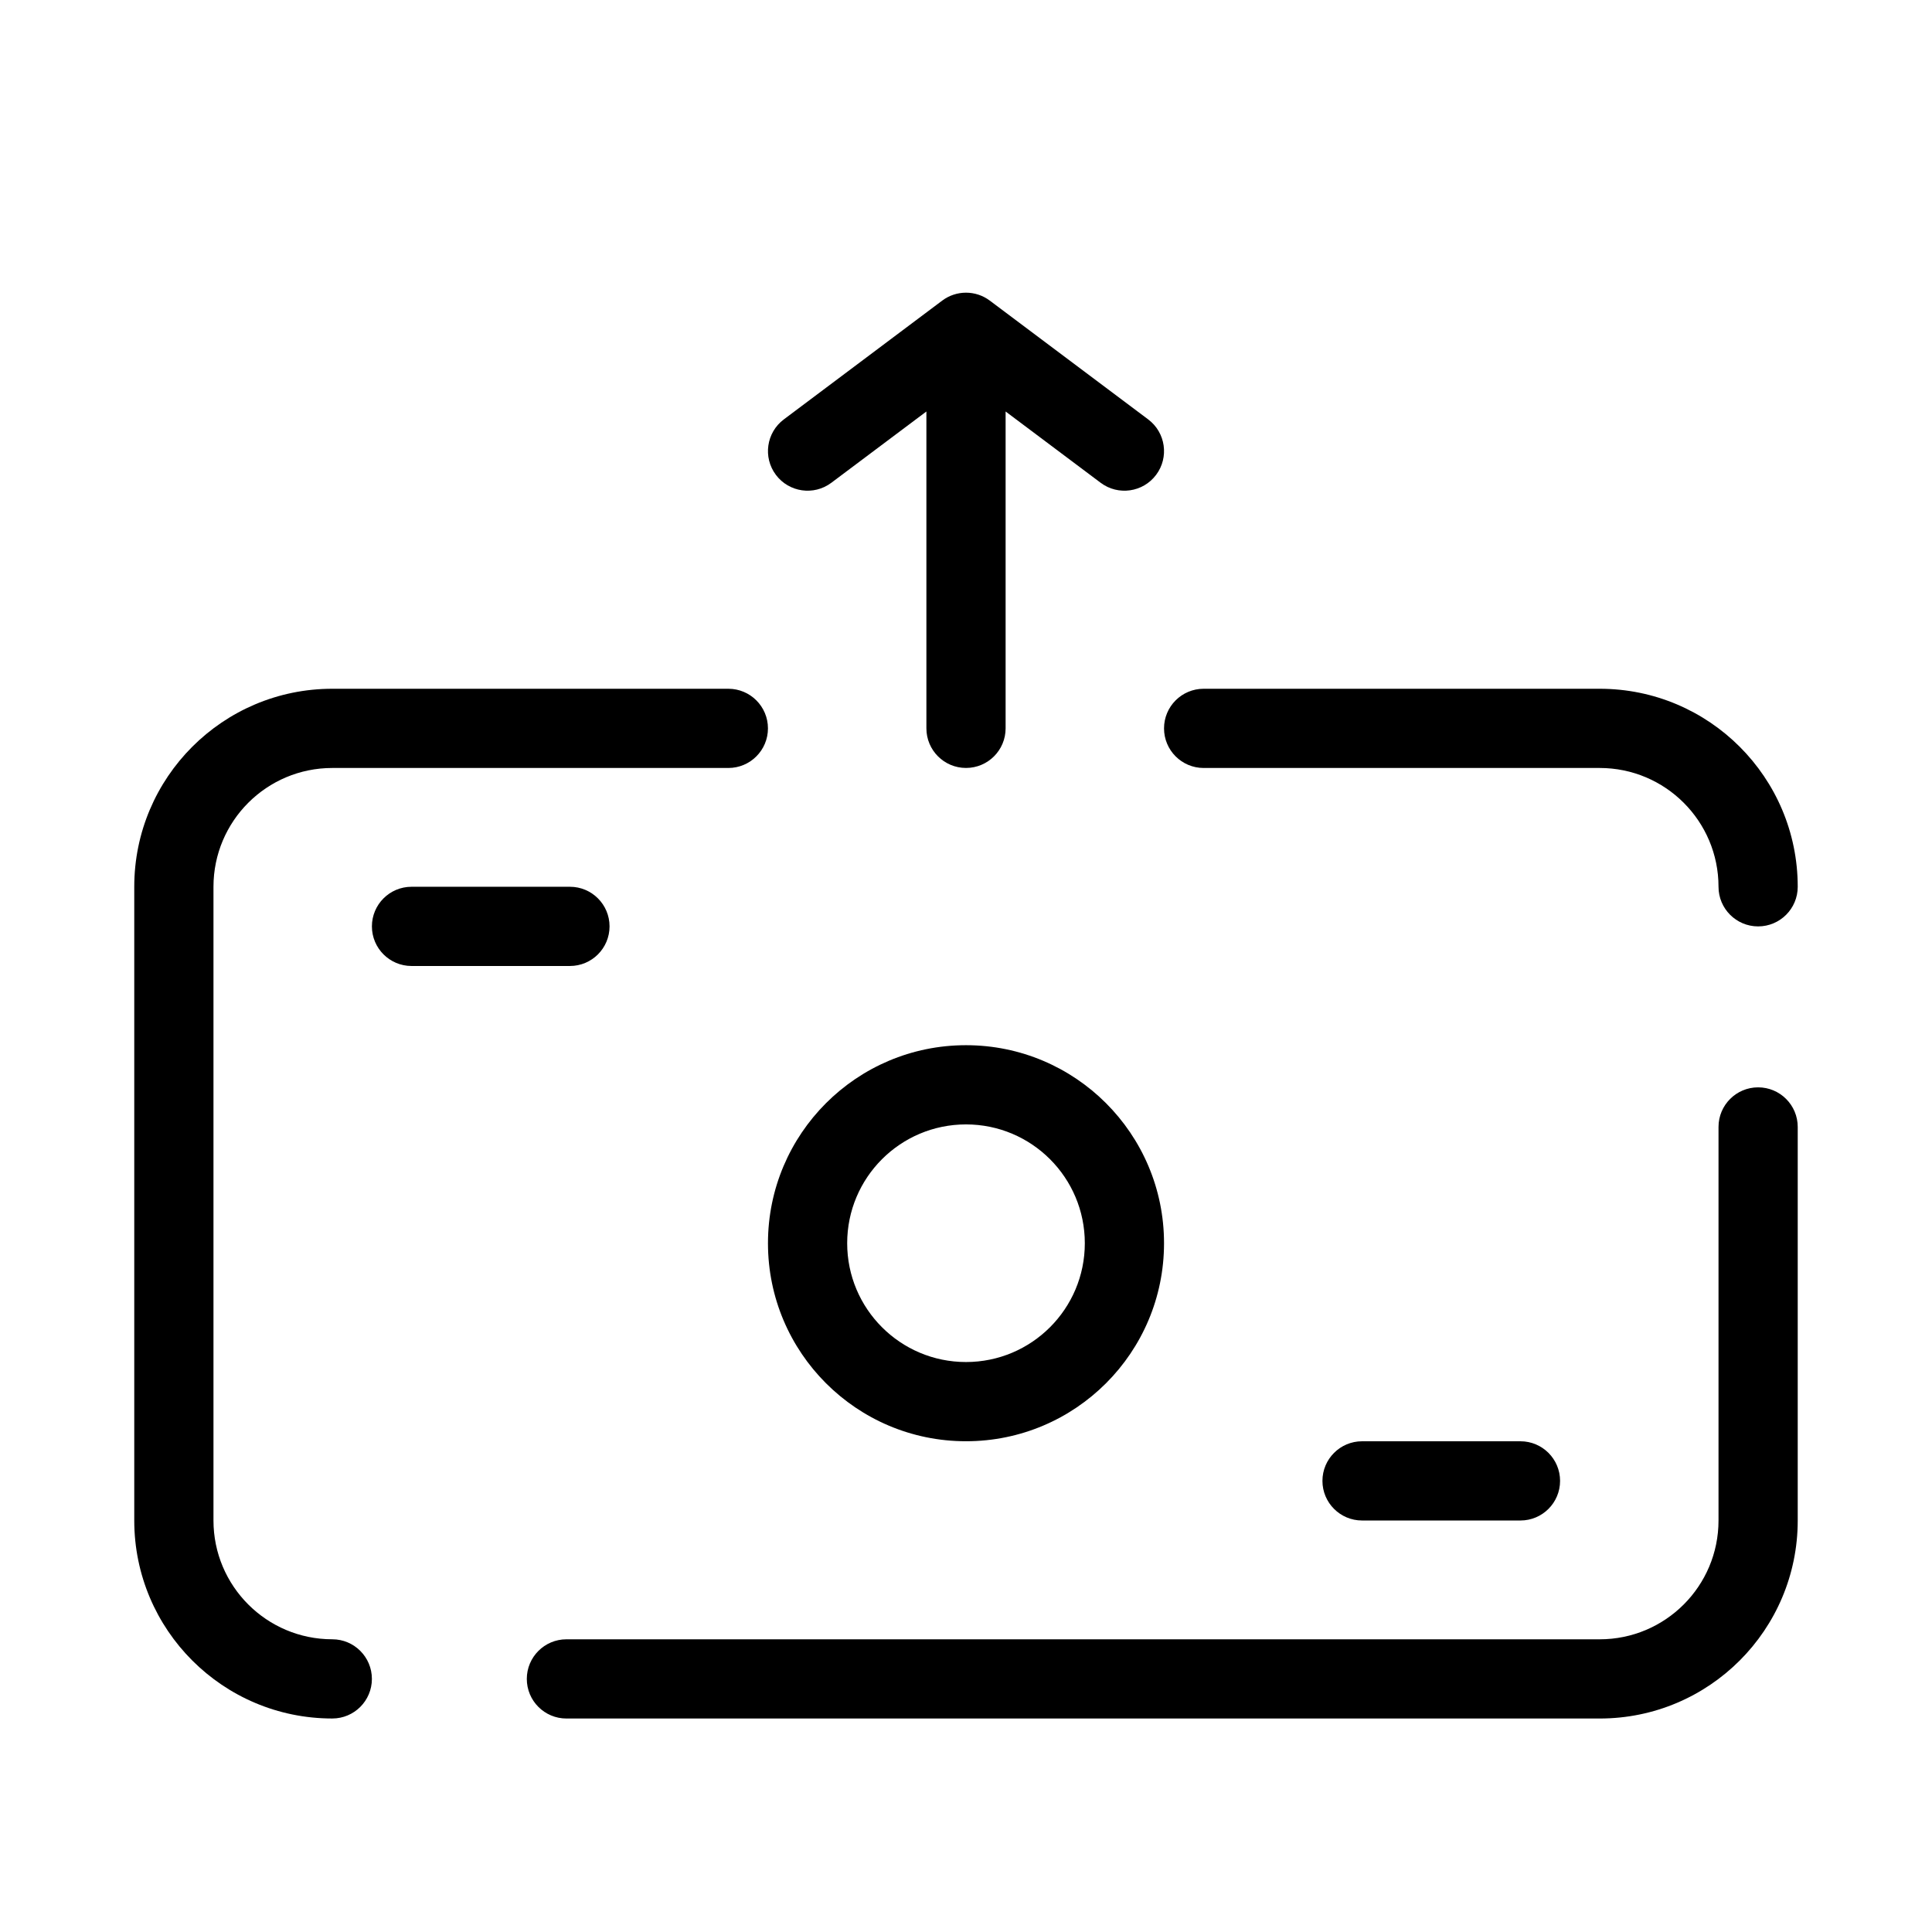 <?xml version="1.0" encoding="UTF-8"?>
<!-- Uploaded to: SVG Find, www.svgrepo.com, Generator: SVG Find Mixer Tools -->
<svg fill="#000000" width="800px" height="800px" version="1.1" viewBox="144 144 512 512" xmlns="http://www.w3.org/2000/svg">
 <g fill-rule="evenodd">
  <path d="m179.58 379.01c0-28.984 23.496-52.48 52.48-52.48h104.96c5.797 0 10.496 4.699 10.496 10.496 0 5.797-4.699 10.496-10.496 10.496h-104.96c-17.391 0-31.488 14.098-31.488 31.488v167.93c0 17.391 14.098 31.488 31.488 31.488 5.797 0 10.496 4.703 10.496 10.496 0 5.797-4.699 10.496-10.496 10.496-28.984 0-52.48-23.496-52.48-52.48zm272.9-41.984c0-5.797 4.699-10.496 10.496-10.496h104.96c28.984 0 52.48 23.496 52.48 52.48 0 5.793-4.699 10.496-10.496 10.496-5.793 0-10.496-4.703-10.496-10.496 0-17.391-14.098-31.488-31.488-31.488h-104.96c-5.797 0-10.496-4.699-10.496-10.496zm157.44 95.133c5.797 0 10.496 4.699 10.496 10.496v104.29c0 28.984-23.496 52.48-52.48 52.48h-273.83c-5.797 0-10.496-4.699-10.496-10.496 0-5.793 4.699-10.496 10.496-10.496h273.83c17.391 0 31.488-14.098 31.488-31.488v-104.29c0-5.797 4.703-10.496 10.496-10.496z"/>
  <path d="m400 441.98c-17.391 0-31.488 14.098-31.488 31.488 0 17.387 14.098 31.484 31.488 31.484 17.387 0 31.488-14.098 31.488-31.484 0-17.391-14.102-31.488-31.488-31.488zm-52.48 31.488c0-28.984 23.496-52.48 52.48-52.48 28.98 0 52.48 23.496 52.48 52.48 0 28.98-23.5 52.477-52.48 52.477-28.984 0-52.48-23.496-52.48-52.477z"/>
  <path d="m242.56 389.5c0-5.797 4.699-10.496 10.496-10.496h41.984c5.797 0 10.496 4.699 10.496 10.496 0 5.793-4.699 10.496-10.496 10.496h-41.984c-5.797 0-10.496-4.703-10.496-10.496z"/>
  <path d="m494.46 536.45c0-5.793 4.703-10.496 10.496-10.496h41.984c5.797 0 10.496 4.703 10.496 10.496 0 5.797-4.699 10.496-10.496 10.496h-41.984c-5.793 0-10.496-4.699-10.496-10.496z"/>
  <path d="m393.7 223.66c3.734-2.797 8.867-2.797 12.598 0l41.984 31.488c4.637 3.481 5.578 10.059 2.098 14.695-3.477 4.637-10.059 5.578-14.695 2.098l-25.188-18.891v83.969c0 5.797-4.699 10.496-10.496 10.496s-10.496-4.699-10.496-10.496v-83.969l-25.191 18.891c-4.637 3.481-11.215 2.539-14.695-2.098-3.477-4.637-2.539-11.215 2.102-14.695z"/>
 </g>
</svg>